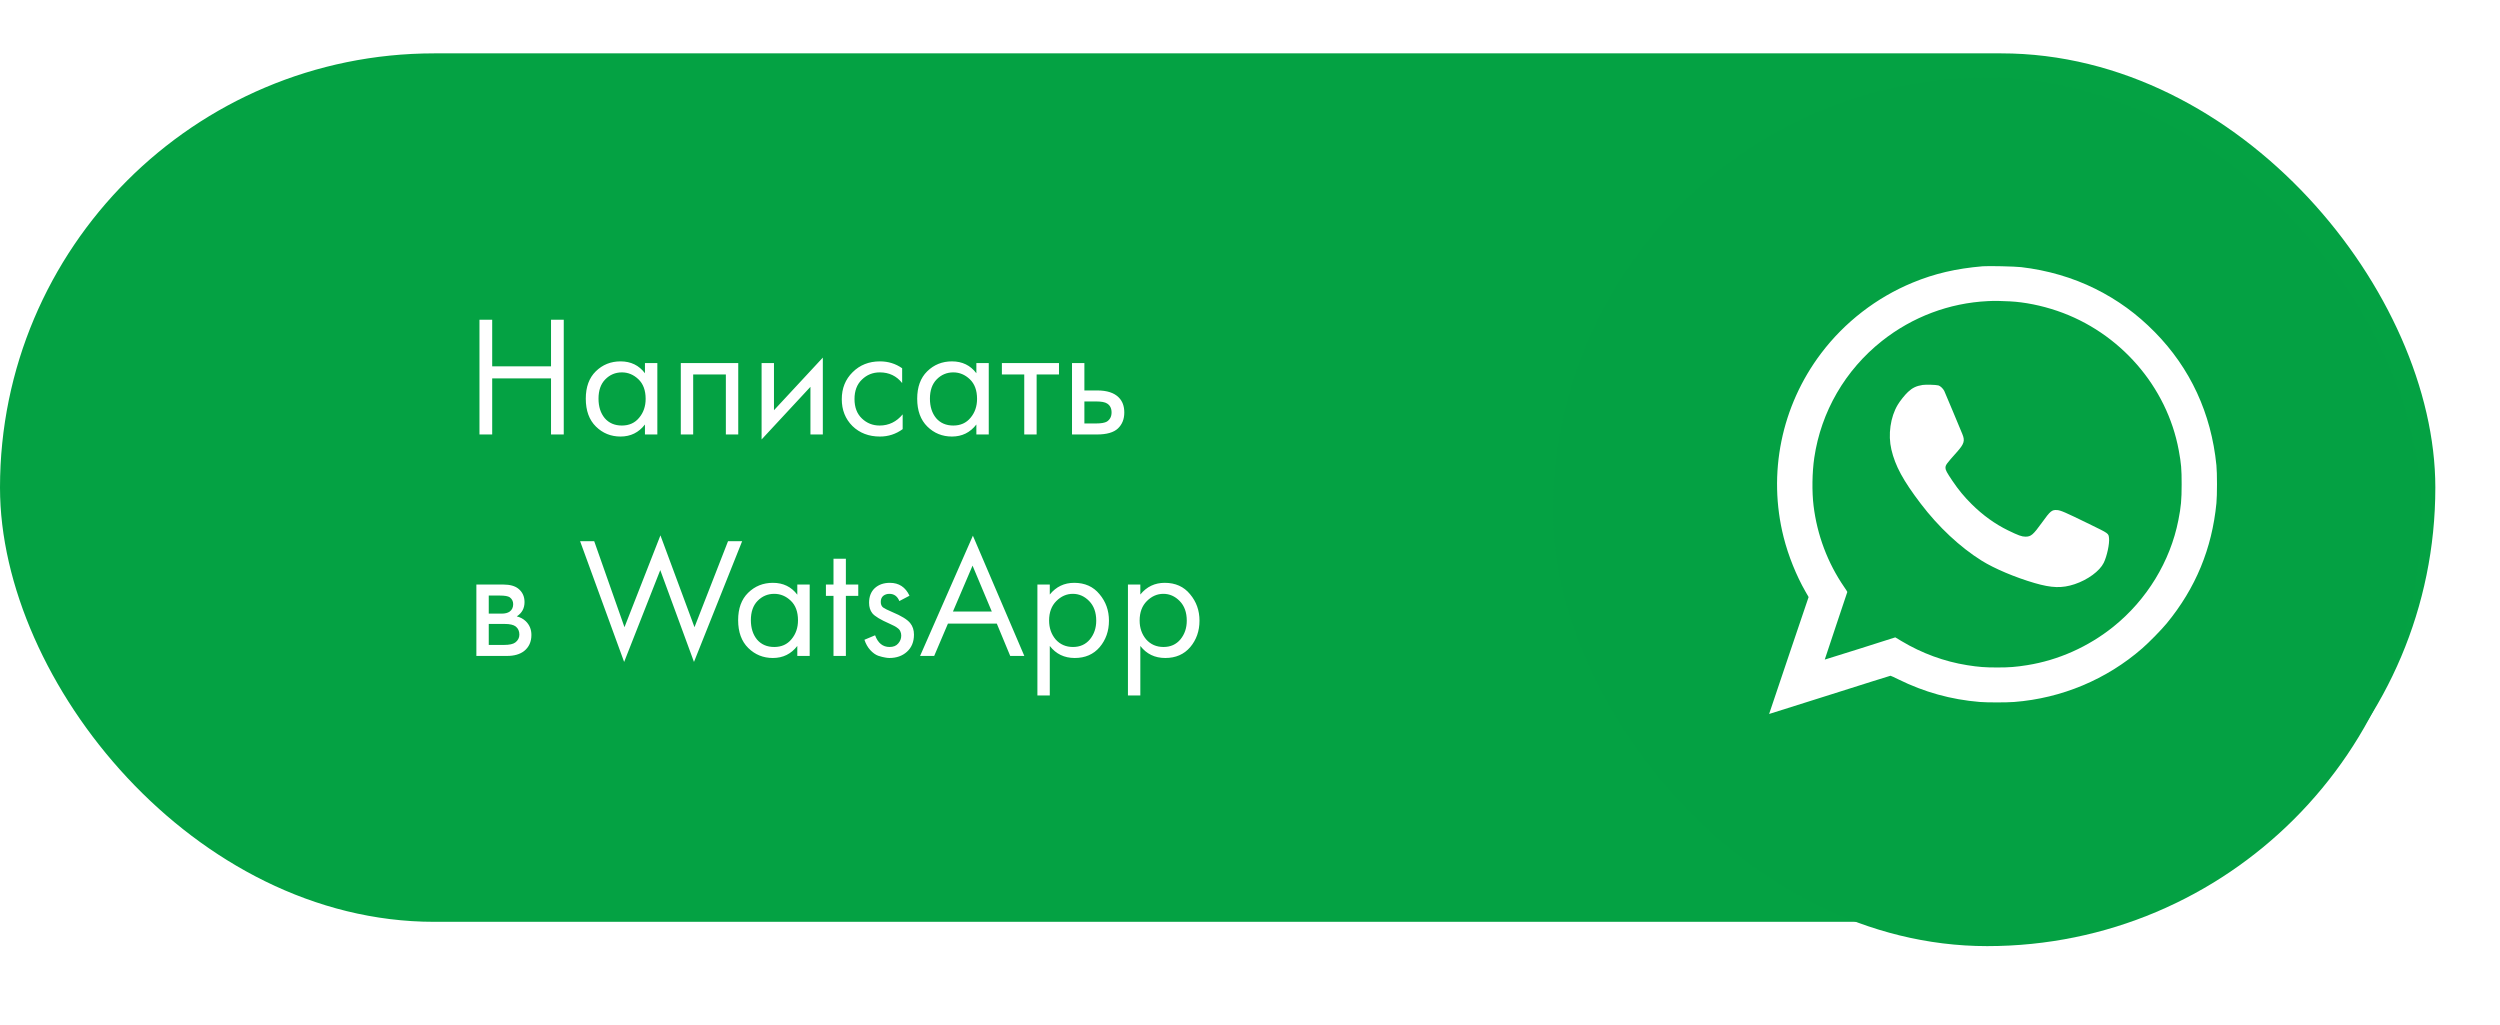 <?xml version="1.0" encoding="UTF-8"?> <svg xmlns="http://www.w3.org/2000/svg" width="1874" height="768" viewBox="0 0 1874 768" fill="none"> <rect y="40" width="1825.53" height="651" rx="325.5" fill="#04A243"></rect> <g filter="url(#filter0_d_1009_23)"> <rect x="1169.98" y="40" width="651" height="651" rx="325.5" fill="#04A143"></rect> </g> <path fill-rule="evenodd" clip-rule="evenodd" d="M1486.27 199.595C1466.22 201.311 1450.18 205.053 1433.73 211.852C1406.66 223.036 1382.75 241.504 1365.11 264.848C1335.26 304.338 1324.95 354.987 1337.03 402.763C1340.51 416.551 1346.5 431.447 1353.37 443.435L1355.73 447.555L1340.9 491.341C1332.74 515.424 1326.09 535.161 1326.13 535.201C1326.17 535.242 1346.55 528.81 1371.42 520.907C1396.29 513.005 1416.84 506.54 1417.1 506.54C1417.35 506.54 1420.09 507.79 1423.17 509.318C1442.39 518.824 1462.47 524.398 1483.97 526.188C1489.46 526.645 1503.99 526.649 1509.83 526.195C1545.41 523.431 1579.11 509.32 1605.84 485.99C1611.05 481.446 1620.28 472.014 1624.22 467.223C1645.88 440.852 1658.1 411.276 1661.43 377.181C1662.01 371.25 1662.01 354.578 1661.42 348.747C1657.54 309.855 1641.87 275.998 1615.22 248.925C1601.79 235.279 1587.37 224.798 1570.52 216.429C1553.69 208.071 1534.77 202.546 1515.1 200.247C1510.41 199.698 1490.36 199.245 1486.27 199.595ZM1506.7 225.905C1517.72 226.476 1530.21 228.983 1541.99 232.987C1588.92 248.945 1624.4 289.67 1633.22 337.689C1635.04 347.584 1635.37 351.528 1635.36 363.14C1635.35 374.862 1634.9 379.772 1632.91 389.904C1626.83 420.818 1609.29 449.599 1584.24 469.734C1565.47 484.828 1542.88 494.907 1519.52 498.617C1510.96 499.977 1506.21 500.341 1497.06 500.341C1487.91 500.341 1483.17 499.977 1474.6 498.617C1457.52 495.905 1440.67 489.73 1425.45 480.608L1420.7 477.761L1394.32 486.151C1379.81 490.766 1367.89 494.493 1367.83 494.434C1367.77 494.375 1371.55 483.009 1376.23 469.177C1380.91 455.344 1384.75 443.891 1384.75 443.726C1384.75 443.56 1383.69 441.897 1382.41 440.031C1370.02 422.024 1362.13 401.083 1359.45 379.112C1358.16 368.557 1358.38 353.985 1359.98 343.13C1365.08 308.579 1383.18 277.369 1410.75 255.563C1433.55 237.523 1461.15 227.131 1489.99 225.722C1495.47 225.455 1498.71 225.49 1506.7 225.905ZM1441.18 288.561C1436.5 289.287 1433.51 290.717 1430.25 293.785C1427.83 296.059 1424.32 300.45 1422.52 303.463C1417.04 312.604 1415.16 325.899 1417.78 336.987C1420.69 349.352 1426.53 360.106 1439.77 377.532C1453.07 395.025 1469.27 410.174 1485.56 420.341C1494.98 426.218 1510.64 432.833 1525.12 437.05C1538.03 440.808 1545.75 441.031 1555.13 437.917C1564.95 434.656 1573.93 428.063 1576.96 421.886C1579.37 416.996 1581.41 407.456 1580.93 403.401C1580.5 399.728 1581.02 400.098 1566.11 392.81C1548.03 383.974 1544.67 382.518 1541.96 382.339C1538.06 382.082 1536.94 383.004 1530.76 391.593C1524.04 400.917 1522.45 402.281 1518.31 402.281C1515.54 402.281 1513.02 401.368 1505.14 397.525C1495.45 392.796 1486.27 386.175 1477.95 377.903C1472.23 372.221 1468.17 367.294 1463.46 360.331C1459.39 354.299 1458.33 352.324 1458.33 350.787C1458.33 348.591 1458.84 347.882 1466.91 338.841C1472.34 332.754 1473.06 330.373 1470.97 325.366C1470.3 323.745 1467.09 316.04 1463.84 308.244C1460.6 300.447 1457.69 293.575 1457.39 292.973C1456.51 291.239 1454.39 289.259 1453.03 288.906C1451.13 288.412 1443.56 288.192 1441.18 288.561Z" fill="white"></path> <path d="M368.949 239.685V274.626H413.045V239.685H422.586V325.685H413.045V283.652H368.949V325.685H359.408V239.685H368.949ZM483.458 279.784V272.177H492.741V325.685H483.458V318.207C478.816 324.224 472.713 327.232 465.149 327.232C457.929 327.232 451.783 324.739 446.711 319.754C441.64 314.768 439.104 307.806 439.104 298.866C439.104 290.099 441.597 283.265 446.582 278.366C451.654 273.38 457.843 270.887 465.149 270.887C472.885 270.887 478.988 273.853 483.458 279.784ZM466.18 279.139C461.281 279.139 457.112 280.901 453.674 284.425C450.321 287.864 448.645 292.677 448.645 298.866C448.645 304.797 450.192 309.654 453.287 313.436C456.467 317.132 460.765 318.98 466.18 318.98C471.596 318.98 475.894 317.046 479.074 313.178C482.34 309.31 483.974 304.582 483.974 298.995C483.974 292.634 482.168 287.735 478.558 284.297C474.948 280.858 470.822 279.139 466.18 279.139ZM510.324 272.177H553.388V325.685H544.105V280.686H519.607V325.685H510.324V272.177ZM570.888 272.177H580.171V307.505L616.789 268.051V325.685H607.506V289.97L570.888 329.424V272.177ZM676.253 276.045V287.133C672.041 281.804 666.453 279.139 659.491 279.139C654.248 279.139 649.778 280.944 646.082 284.554C642.386 288.079 640.537 292.935 640.537 299.124C640.537 305.313 642.386 310.17 646.082 313.694C649.778 317.218 654.205 318.98 659.362 318.98C666.239 318.98 671.998 316.187 676.639 310.599V321.688C671.568 325.384 665.895 327.232 659.62 327.232C651.282 327.232 644.406 324.61 638.99 319.367C633.661 314.038 630.996 307.333 630.996 299.253C630.996 291.087 633.704 284.34 639.119 279.01C644.534 273.595 651.368 270.887 659.62 270.887C665.809 270.887 671.353 272.606 676.253 276.045ZM731.885 279.784V272.177H741.169V325.685H731.885V318.207C727.244 324.224 721.141 327.232 713.576 327.232C706.356 327.232 700.21 324.739 695.139 319.754C690.067 314.768 687.531 307.806 687.531 298.866C687.531 290.099 690.024 283.265 695.01 278.366C700.081 273.38 706.27 270.887 713.576 270.887C721.313 270.887 727.415 273.853 731.885 279.784ZM714.608 279.139C709.708 279.139 705.539 280.901 702.101 284.425C698.749 287.864 697.073 292.677 697.073 298.866C697.073 304.797 698.62 309.654 701.714 313.436C704.895 317.132 709.193 318.98 714.608 318.98C720.023 318.98 724.321 317.046 727.501 313.178C730.768 309.31 732.401 304.582 732.401 298.995C732.401 292.634 730.596 287.735 726.986 284.297C723.375 280.858 719.25 279.139 714.608 279.139ZM793.822 280.686H777.06V325.685H767.777V280.686H751.015V272.177H793.822V280.686ZM803.576 325.685V272.177H812.86V292.677H822.401C829.793 292.677 835.208 294.439 838.647 297.964C841.397 300.714 842.773 304.453 842.773 309.181C842.773 314.167 841.183 318.164 838.002 321.172C834.822 324.181 829.578 325.685 822.272 325.685H803.576ZM812.86 317.433H821.498C825.366 317.433 828.117 316.96 829.75 316.015C832.071 314.467 833.231 312.19 833.231 309.181C833.231 306.087 832.114 303.852 829.879 302.476C828.332 301.445 825.581 300.929 821.627 300.929H812.86V317.433ZM357.087 438.177H377.33C382.229 438.177 385.968 439.208 388.547 441.271C391.642 443.764 393.189 447.116 393.189 451.328C393.189 455.97 391.255 459.537 387.387 462.03C390.051 462.717 392.286 463.921 394.091 465.64C396.928 468.39 398.346 471.829 398.346 475.955C398.346 481.112 396.498 485.152 392.802 488.075C389.622 490.481 385.41 491.685 380.166 491.685H357.087V438.177ZM366.37 459.967H376.169C378.662 459.967 380.639 459.451 382.1 458.419C383.82 457.13 384.679 455.282 384.679 452.875C384.679 450.726 383.82 449.007 382.1 447.718C380.811 446.858 378.318 446.428 374.622 446.428H366.37V459.967ZM366.37 483.433H377.846C381.8 483.433 384.593 482.831 386.226 481.628C388.289 480.081 389.321 478.104 389.321 475.697C389.321 473.118 388.418 471.098 386.613 469.637C384.98 468.347 382.186 467.703 378.232 467.703H366.37V483.433ZM434.846 405.685H445.419L468.111 470.153L495.059 401.301L520.588 470.153L545.731 405.685H556.303L520.201 496.198L494.93 427.346L467.854 496.198L434.846 405.685ZM597.661 445.784V438.177H606.945V491.685H597.661V484.207C593.02 490.224 586.917 493.232 579.353 493.232C572.132 493.232 565.986 490.739 560.915 485.754C555.843 480.768 553.308 473.806 553.308 464.866C553.308 456.099 555.8 449.265 560.786 444.366C565.857 439.38 572.046 436.887 579.353 436.887C587.089 436.887 593.192 439.853 597.661 445.784ZM580.384 445.139C575.484 445.139 571.316 446.901 567.877 450.425C564.525 453.864 562.849 458.677 562.849 464.866C562.849 470.797 564.396 475.654 567.49 479.436C570.671 483.132 574.969 484.98 580.384 484.98C585.799 484.98 590.097 483.046 593.278 479.178C596.544 475.31 598.177 470.582 598.177 464.995C598.177 458.634 596.372 453.735 592.762 450.297C589.152 446.858 585.026 445.139 580.384 445.139ZM643.352 446.686H634.069V491.685H624.785V446.686H619.112V438.177H624.785V418.836H634.069V438.177H643.352V446.686ZM681.758 446.557L674.15 450.554C672.689 446.944 670.196 445.139 666.672 445.139C664.867 445.139 663.32 445.655 662.03 446.686C660.827 447.718 660.225 449.222 660.225 451.199C660.225 453.004 660.784 454.379 661.901 455.325C663.105 456.185 665.426 457.345 668.864 458.806C675.655 461.643 680.124 464.393 682.273 467.058C684.164 469.379 685.11 472.259 685.11 475.697C685.11 481.112 683.348 485.41 679.823 488.59C676.385 491.685 672.001 493.232 666.672 493.232C665.641 493.232 664.523 493.103 663.32 492.845C662.116 492.673 660.44 492.244 658.291 491.556C656.228 490.782 654.251 489.364 652.36 487.301C650.469 485.238 649.008 482.659 647.976 479.565L655.97 476.213C658.119 482.058 661.73 484.98 666.801 484.98C669.638 484.98 671.787 484.121 673.248 482.401C674.795 480.682 675.569 478.705 675.569 476.47C675.569 475.267 675.354 474.236 674.924 473.376C674.58 472.43 673.935 471.614 672.99 470.926C672.13 470.239 671.271 469.68 670.411 469.25C669.638 468.82 668.477 468.262 666.93 467.574C660.053 464.565 655.713 461.944 653.907 459.709C652.274 457.646 651.458 455.024 651.458 451.844C651.458 447.202 652.876 443.549 655.713 440.884C658.635 438.22 662.417 436.887 667.059 436.887C673.849 436.887 678.749 440.111 681.758 446.557ZM757.257 491.685L747.2 467.445H710.583L700.268 491.685H689.695L729.278 401.559L767.83 491.685H757.257ZM714.322 458.419H743.461L729.02 423.994L714.322 458.419ZM786.922 484.207V521.34H777.638V438.177H786.922V445.655C791.649 439.81 797.752 436.887 805.23 436.887C813.224 436.887 819.542 439.724 824.184 445.397C828.911 450.984 831.275 457.603 831.275 465.253C831.275 472.989 828.954 479.608 824.313 485.109C819.671 490.524 813.439 493.232 805.617 493.232C797.795 493.232 791.563 490.224 786.922 484.207ZM804.328 484.98C809.571 484.98 813.783 483.089 816.963 479.307C820.144 475.439 821.734 470.754 821.734 465.253C821.734 459.064 819.972 454.165 816.448 450.554C812.923 446.944 808.841 445.139 804.199 445.139C799.557 445.139 795.431 446.944 791.821 450.554C788.211 454.165 786.406 459.021 786.406 465.124C786.406 470.711 788.039 475.439 791.305 479.307C794.658 483.089 798.998 484.98 804.328 484.98ZM854.789 484.207V521.34H845.506V438.177H854.789V445.655C859.517 439.81 865.619 436.887 873.098 436.887C881.092 436.887 887.41 439.724 892.051 445.397C896.779 450.984 899.143 457.603 899.143 465.253C899.143 472.989 896.822 479.608 892.18 485.109C887.538 490.524 881.307 493.232 873.485 493.232C865.662 493.232 859.431 490.224 854.789 484.207ZM872.195 484.98C877.439 484.98 881.65 483.089 884.831 479.307C888.011 475.439 889.601 470.754 889.601 465.253C889.601 459.064 887.839 454.165 884.315 450.554C880.791 446.944 876.708 445.139 872.066 445.139C867.425 445.139 863.299 446.944 859.688 450.554C856.078 454.165 854.273 459.021 854.273 465.124C854.273 470.711 855.906 475.439 859.173 479.307C862.525 483.089 866.866 484.98 872.195 484.98Z" fill="white"></path> <defs> <filter id="filter0_d_1009_23" x="1106.24" y="0.329" width="766.762" height="766.762" filterUnits="userSpaceOnUse" color-interpolation-filters="sRGB"> <feFlood flood-opacity="0" result="BackgroundImageFix"></feFlood> <feColorMatrix in="SourceAlpha" type="matrix" values="0 0 0 0 0 0 0 0 0 0 0 0 0 0 0 0 0 0 127 0" result="hardAlpha"></feColorMatrix> <feOffset dx="-5.853" dy="18.21"></feOffset> <feGaussianBlur stdDeviation="28.941"></feGaussianBlur> <feComposite in2="hardAlpha" operator="out"></feComposite> <feColorMatrix type="matrix" values="0 0 0 0 0 0 0 0 0 0 0 0 0 0 0 0 0 0 0.25 0"></feColorMatrix> <feBlend mode="normal" in2="BackgroundImageFix" result="effect1_dropShadow_1009_23"></feBlend> <feBlend mode="normal" in="SourceGraphic" in2="effect1_dropShadow_1009_23" result="shape"></feBlend> </filter> </defs> </svg> 